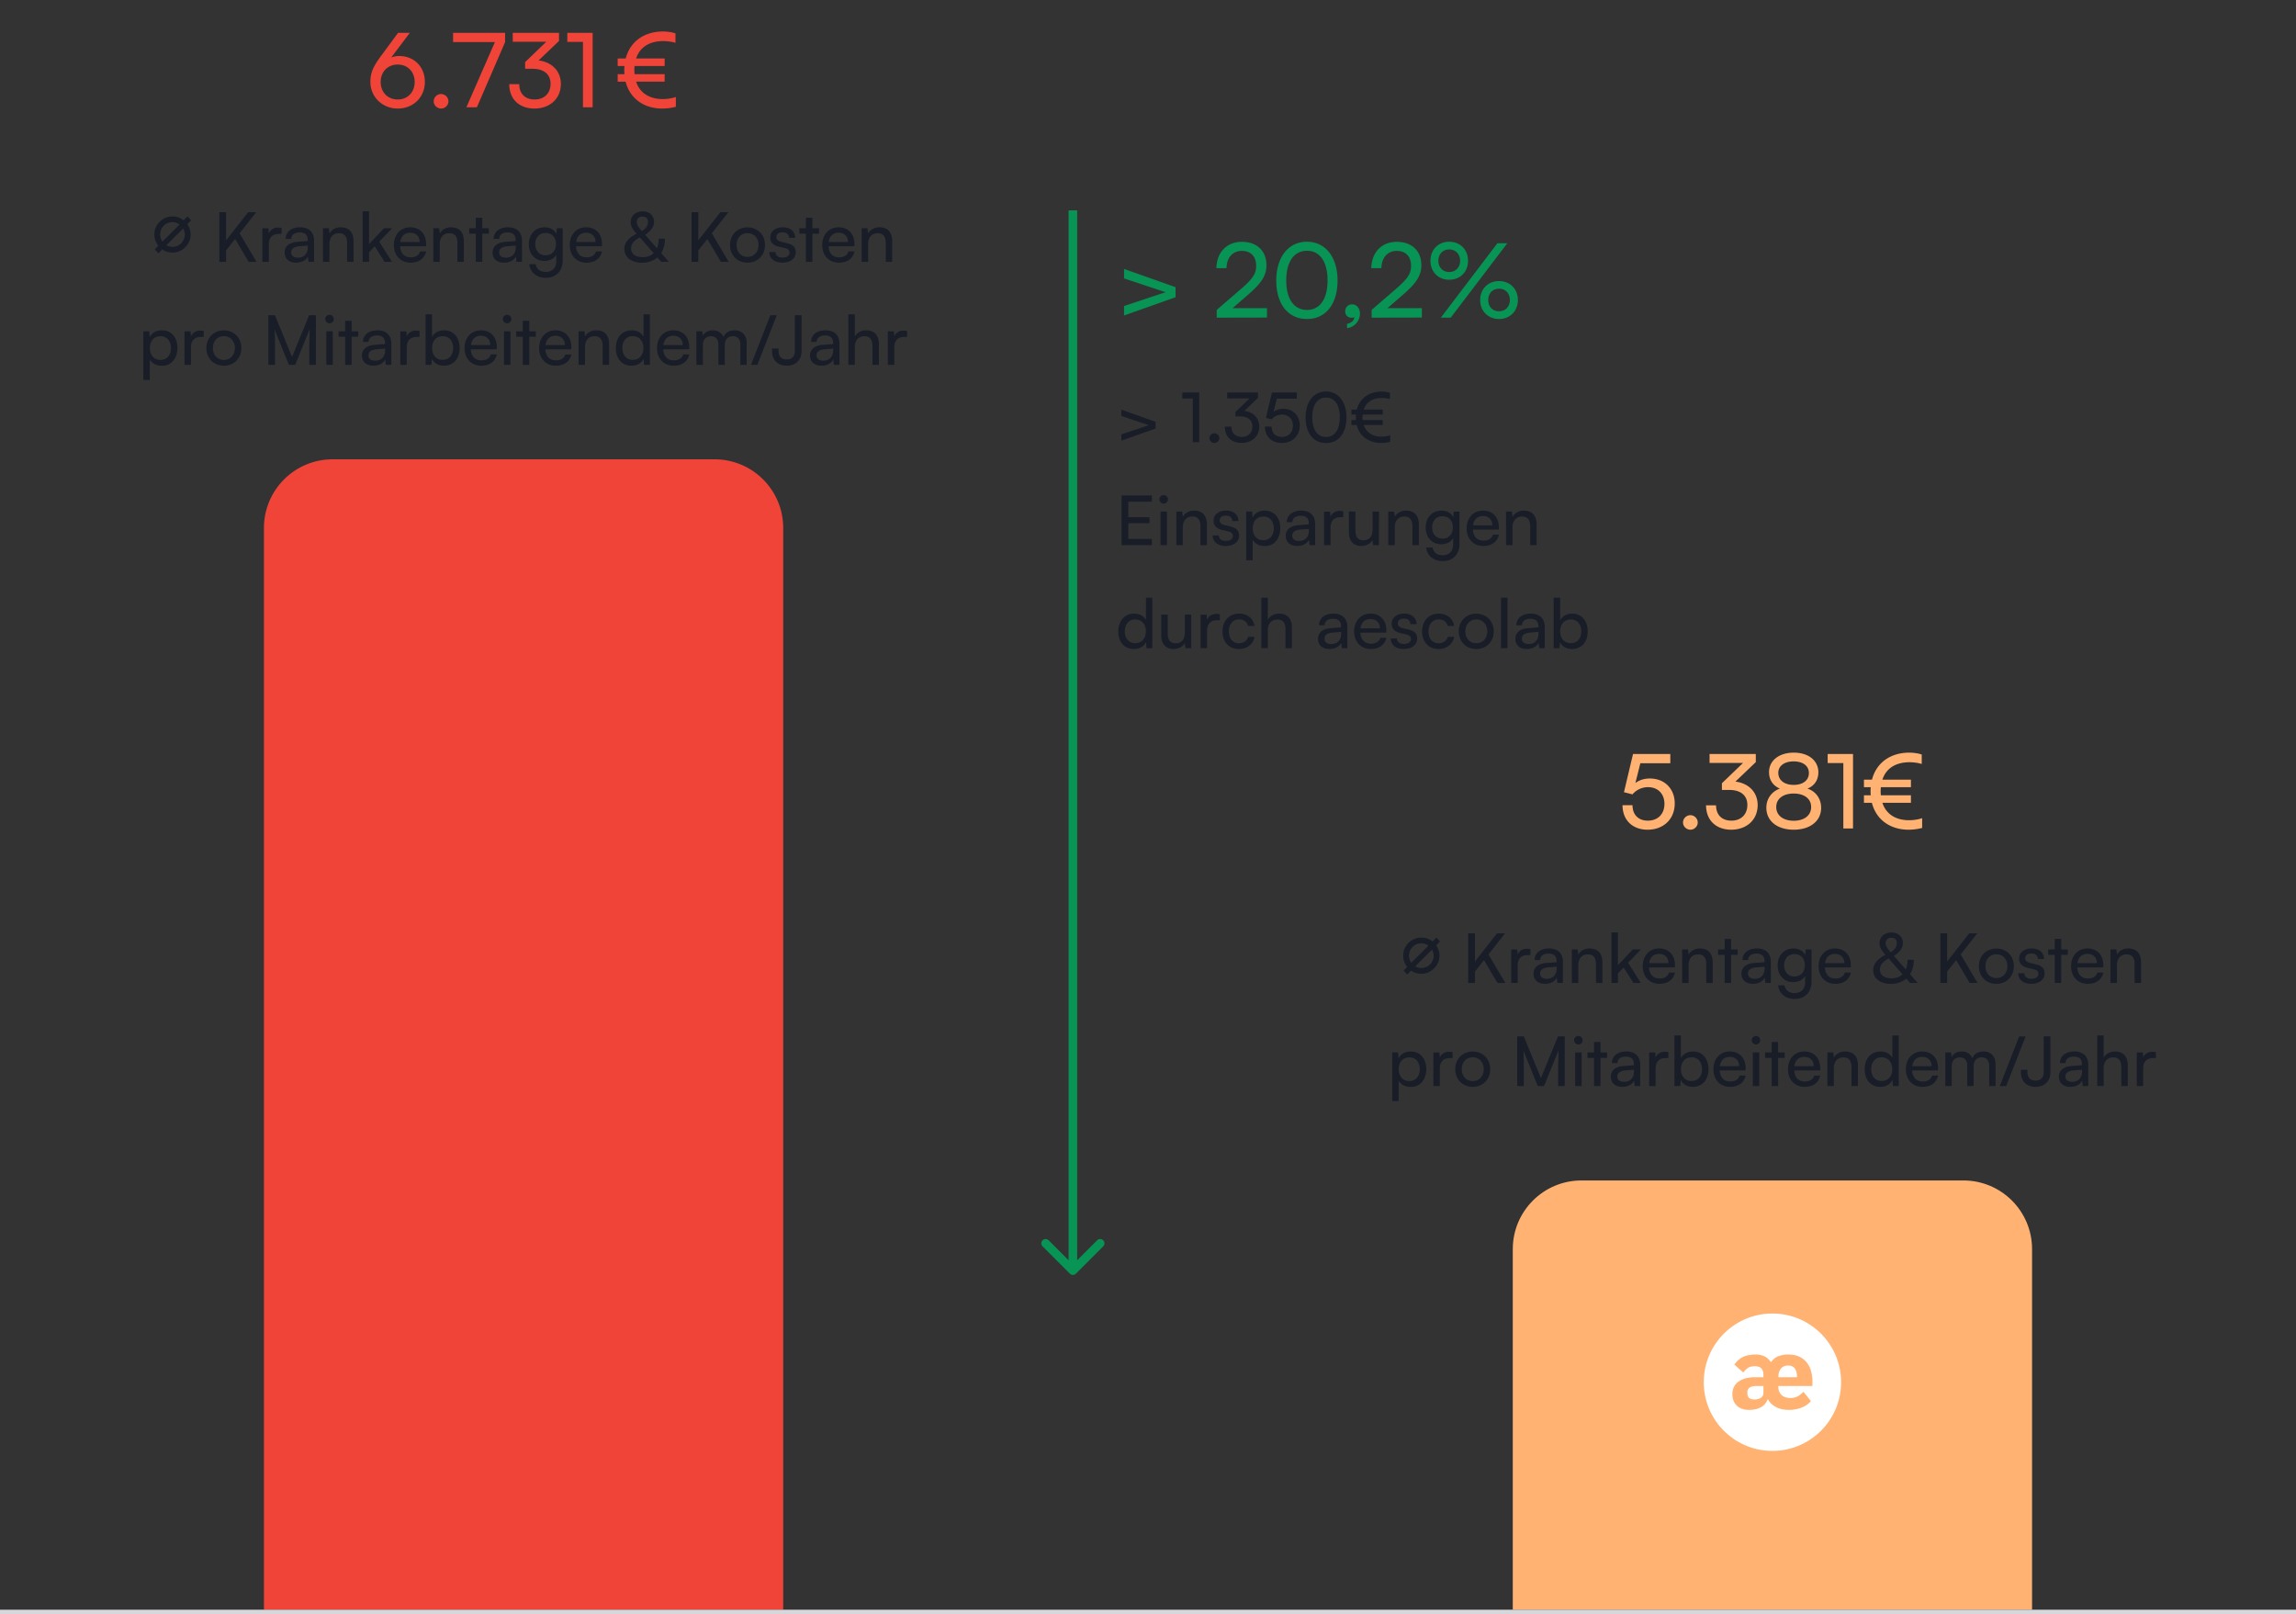 <svg xmlns="http://www.w3.org/2000/svg" width="535" height="376" fill="none" xmlns:v="https://vecta.io/nano"><rect width="100%" height="100%" fill="#333333" stroke="none"/><path d="M88.704 13.144l4.056-5.496h2.736l-4.344 5.76c.6-.24 1.224-.36 1.824-.36 3.6 0 6.024 2.592 6.024 6.024 0 3.624-2.736 6.216-6.312 6.216-3.6 0-6.384-2.712-6.384-6.216 0-2.064.624-3.504 2.4-5.928zm0 5.952c0 2.376 1.632 4.08 3.984 4.08 2.304 0 3.936-1.704 3.936-4.08s-1.632-4.056-3.936-4.056c-2.352 0-3.984 1.68-3.984 4.056zm14.085 6.192c-.936 0-1.728-.768-1.728-1.68 0-.936.792-1.704 1.728-1.704a1.73 1.73 0 0 1 1.704 1.704c0 .912-.792 1.68-1.704 1.68zm2.786-17.64h12.12v2.16L111.119 25h-2.448l6.648-15.192h-9.744v-2.16zm18.514 8.376h-1.728v-1.56l4.92-4.728h-7.8V7.648h10.776v1.896l-4.752 4.536c2.952.36 5.184 2.352 5.184 5.472 0 3.504-2.64 5.736-6.168 5.736-3.408 0-5.856-2.088-5.856-5.688h2.328c0 2.256 1.392 3.576 3.576 3.576 2.256 0 3.72-1.44 3.72-3.672 0-2.088-1.44-3.48-4.2-3.48zM135.84 9.76h-3.648V7.648h5.904V25h-2.256V9.76zm18.479 15.528c-4.248 0-7.536-2.304-8.544-6.264h-1.848v-1.752h1.584c-.024-.312-.048-.624-.048-.936 0-.336.024-.648.048-.96h-1.584v-1.752h1.872c1.008-3.912 4.272-6.288 8.688-6.288.984 0 2.112.168 2.904.432v2.208c-.816-.264-1.992-.408-2.832-.408-3.216 0-5.472 1.416-6.336 4.056h6.648v1.752h-7.008a11.62 11.62 0 0 0-.048.936c0 .336.024.648.048.96h7.008v1.752h-6.648c.864 2.64 3.12 4.056 6.216 4.056 1.032 0 2.136-.168 3.048-.48v2.28c-1.032.264-2.112.408-3.168.408z" fill="#f04438"/><path d="M36.908 59.002l-.846-.918.828-.828a4.42 4.42 0 0 1-.684-1.224c-.156-.432-.234-.9-.234-1.404a4.03 4.03 0 0 1 .576-2.124c.384-.636.894-1.14 1.53-1.512a4.06 4.06 0 0 1 2.106-.576 4.05 4.05 0 0 1 1.386.234 3.64 3.64 0 0 1 1.224.684l.918-.918.828.918-.9.9c.264.372.456.756.576 1.152.132.384.198.798.198 1.242 0 .768-.192 1.47-.576 2.106s-.894 1.146-1.53 1.53a4.03 4.03 0 0 1-2.124.576 4.44 4.44 0 0 1-1.26-.18c-.396-.12-.768-.306-1.116-.558l-.9.9zm.936-2.718l3.996-3.978c-.252-.18-.516-.318-.792-.414a2.51 2.51 0 0 0-.864-.144 2.8 2.8 0 0 0-1.458.396c-.432.252-.774.6-1.026 1.044-.252.432-.378.912-.378 1.44 0 .312.042.606.126.882s.216.534.396.774zm2.34 1.224c.528 0 1.008-.126 1.44-.378a2.9 2.9 0 0 0 1.044-1.044 2.8 2.8 0 0 0 .396-1.458c0-.252-.036-.492-.108-.72a2.8 2.8 0 0 0-.27-.684l-3.906 3.888a3.02 3.02 0 0 0 .666.306 3.03 3.03 0 0 0 .738.09zm12.494-8.076v6.56l5.152-6.56h1.872l-3.872 4.912L59.767 61h-1.824l-3.152-5.328-2.112 2.672V61h-1.568V49.432h1.568zm12.937 3.68v1.376h-.672c-1.424 0-2.304.864-2.304 2.368V61h-1.504v-7.808h1.408l.096 1.184c.32-.816 1.104-1.36 2.176-1.36a3.63 3.63 0 0 1 .8.096zm3.386 8.08c-1.68 0-2.672-.944-2.672-2.368 0-1.44 1.072-2.336 2.912-2.48l2.464-.192v-.224c0-1.312-.784-1.776-1.84-1.776-1.264 0-1.984.56-1.984 1.504H66.57c0-1.632 1.344-2.704 3.36-2.704 1.936 0 3.248 1.024 3.248 3.136V61h-1.28l-.16-1.264c-.4.896-1.472 1.456-2.736 1.456zm.432-1.168c1.424 0 2.288-.928 2.288-2.4v-.416l-2 .16c-1.328.128-1.872.64-1.872 1.408 0 .832.608 1.248 1.584 1.248zm7.331.976h-1.504v-7.824h1.36l.16 1.2c.496-.896 1.488-1.424 2.592-1.424 2.064 0 3.008 1.264 3.008 3.264V61h-1.504v-4.448c0-1.584-.736-2.224-1.888-2.224-1.408 0-2.224 1.008-2.224 2.528V61zM86 61h-1.504V49.224H86v7.632l3.472-3.68h1.888l-2.992 3.12L91.344 61h-1.728l-2.288-3.616L86 58.776V61zm9.668.192c-2.304 0-3.888-1.664-3.888-4.096 0-2.448 1.552-4.144 3.824-4.144 2.224 0 3.68 1.536 3.68 3.856v.56l-6.048.016c.112 1.648.976 2.56 2.464 2.56 1.168 0 1.936-.48 2.192-1.376H99.3c-.384 1.68-1.696 2.624-3.632 2.624zm-.064-6.976c-1.312 0-2.144.784-2.336 2.16h4.512c0-1.296-.848-2.16-2.176-2.16zM102.468 61h-1.504v-7.824h1.36l.16 1.2c.496-.896 1.488-1.424 2.592-1.424 2.064 0 3.008 1.264 3.008 3.264V61h-1.504v-4.448c0-1.584-.736-2.224-1.888-2.224-1.408 0-2.224 1.008-2.224 2.528V61zm9.907 0h-1.504v-6.56h-1.536v-1.264h1.536v-2.448h1.504v2.448h1.536v1.264h-1.536V61zm5.08.192c-1.68 0-2.672-.944-2.672-2.368 0-1.44 1.072-2.336 2.912-2.48l2.464-.192v-.224c0-1.312-.784-1.776-1.84-1.776-1.264 0-1.984.56-1.984 1.504h-1.312c0-1.632 1.344-2.704 3.36-2.704 1.936 0 3.248 1.024 3.248 3.136V61h-1.28l-.16-1.264c-.4.896-1.472 1.456-2.736 1.456zm.432-1.168c1.424 0 2.288-.928 2.288-2.4v-.416l-2 .16c-1.328.128-1.872.64-1.872 1.408 0 .832.608 1.248 1.584 1.248zm5.331-3.136c0-2.208 1.424-3.936 3.696-3.936 1.264 0 2.24.576 2.736 1.552l.112-1.328h1.344v7.504c0 2.464-1.52 4.032-3.92 4.032-2.128 0-3.584-1.2-3.872-3.184h1.504c.192 1.152 1.056 1.824 2.368 1.824 1.472 0 2.432-.96 2.432-2.448v-1.568c-.512.912-1.536 1.456-2.768 1.456-2.224 0-3.632-1.712-3.632-3.904zm1.504-.032c0 1.472.912 2.624 2.384 2.624 1.52 0 2.448-1.088 2.448-2.624 0-1.504-.896-2.592-2.432-2.592-1.504 0-2.4 1.152-2.4 2.592zm11.93 4.336c-2.304 0-3.888-1.664-3.888-4.096 0-2.448 1.552-4.144 3.824-4.144 2.224 0 3.68 1.536 3.68 3.856v.56l-6.048.016c.112 1.648.976 2.56 2.464 2.56 1.168 0 1.936-.48 2.192-1.376h1.408c-.384 1.68-1.696 2.624-3.632 2.624zm-.064-6.976c-1.312 0-2.144.784-2.336 2.16h4.512c0-1.296-.848-2.16-2.176-2.16zM154.095 61l-.912-1.04c-.896.8-2.128 1.248-3.584 1.248-2.48 0-4.112-1.28-4.112-3.216 0-1.424.912-2.56 2.832-3.552-.992-1.136-1.36-1.84-1.36-2.704 0-1.456 1.136-2.496 2.768-2.496 1.584 0 2.672.976 2.672 2.4 0 1.152-.592 2.048-2.08 3.056l2.768 3.152c.256-.624.4-1.392.4-2.256h1.456c0 1.312-.32 2.464-.88 3.36L155.855 61h-1.76zm-5.712-9.28c0 .608.272 1.088 1.168 2.112.976-.592 1.44-1.296 1.44-2.16 0-.752-.48-1.216-1.28-1.216-.816 0-1.328.496-1.328 1.264zm-1.328 6.16c0 1.264 1.008 2.032 2.688 2.032 1.072 0 1.936-.32 2.576-.944l-3.248-3.68c-1.44.8-2.016 1.552-2.016 2.592zm15.655-8.448v6.56l5.152-6.56h1.872l-3.872 4.912L169.798 61h-1.824l-3.152-5.328-2.112 2.672V61h-1.568V49.432h1.568zm7.398 7.648c0-2.416 1.728-4.112 4.08-4.112 2.336 0 4.064 1.696 4.064 4.112s-1.728 4.112-4.064 4.112c-2.352 0-4.08-1.696-4.08-4.112zm1.52 0c0 1.632 1.04 2.768 2.56 2.768 1.504 0 2.56-1.136 2.56-2.768s-1.056-2.768-2.56-2.768c-1.52 0-2.56 1.136-2.56 2.768zm7.649 1.648h1.44c0 .8.608 1.28 1.6 1.28 1.056 0 1.664-.432 1.664-1.152 0-.528-.256-.848-1.072-1.056l-1.376-.32c-1.392-.336-2.048-1.024-2.048-2.176 0-1.44 1.216-2.352 2.944-2.352 1.712 0 2.832.96 2.864 2.448h-1.44c-.032-.784-.56-1.28-1.472-1.28-.944 0-1.472.416-1.472 1.136 0 .528.384.88 1.152 1.072l1.376.336c1.328.32 1.984.928 1.984 2.096 0 1.488-1.28 2.432-3.136 2.432-1.84 0-3.008-.976-3.008-2.464zM189.297 61h-1.504v-6.56h-1.536v-1.264h1.536v-2.448h1.504v2.448h1.536v1.264h-1.536V61zm6.184.192c-2.304 0-3.888-1.664-3.888-4.096 0-2.448 1.552-4.144 3.824-4.144 2.224 0 3.68 1.536 3.68 3.856v.56l-6.048.016c.112 1.648.976 2.56 2.464 2.56 1.168 0 1.936-.48 2.192-1.376h1.408c-.384 1.68-1.696 2.624-3.632 2.624zm-.064-6.976c-1.312 0-2.144.784-2.336 2.16h4.512c0-1.296-.848-2.16-2.176-2.16zM202.28 61h-1.504v-7.824h1.36l.16 1.2c.496-.896 1.488-1.424 2.592-1.424 2.064 0 3.008 1.264 3.008 3.264V61h-1.504v-4.448c0-1.584-.736-2.224-1.888-2.224-1.408 0-2.224 1.008-2.224 2.528V61zM33.401 88.504V77.176h1.36l.112 1.408c.528-1.072 1.584-1.632 2.832-1.632 2.24 0 3.632 1.68 3.632 4.08 0 2.384-1.312 4.176-3.632 4.176-1.248 0-2.288-.528-2.8-1.488v4.784h-1.504zm1.52-7.408c0 1.6.928 2.752 2.464 2.752s2.448-1.152 2.448-2.752c0-1.616-.912-2.768-2.448-2.768s-2.464 1.136-2.464 2.768zm12.554-3.984v1.376h-.672c-1.424 0-2.304.864-2.304 2.368V85h-1.504v-7.808h1.408l.096 1.184c.32-.816 1.104-1.36 2.176-1.36a3.63 3.63 0 0 1 .8.096zm.617 3.968c0-2.416 1.728-4.112 4.08-4.112 2.336 0 4.064 1.696 4.064 4.112s-1.728 4.112-4.064 4.112c-2.352 0-4.08-1.696-4.08-4.112zm1.52 0c0 1.632 1.04 2.768 2.56 2.768 1.504 0 2.56-1.136 2.56-2.768s-1.056-2.768-2.56-2.768c-1.52 0-2.56 1.136-2.56 2.768zM64.067 85h-1.536V73.432h1.536l3.984 9.728 3.984-9.728h1.568V85h-1.536v-4.576l.096-3.76L68.788 85h-1.472l-3.36-8.304c.08.56.112 1.744.112 3.36V85zm12.71-9.68a1 1 0 0 1-.992-.992c0-.56.448-.992.992-.992s.992.432.992.992a1 1 0 0 1-.992.992zM76.041 85v-7.824h1.504V85h-1.504zm5.895 0h-1.504v-6.56h-1.536v-1.264h1.536v-2.448h1.504v2.448h1.536v1.264h-1.536V85zm5.08.192c-1.68 0-2.672-.944-2.672-2.368 0-1.44 1.072-2.336 2.912-2.48l2.464-.192v-.224c0-1.312-.784-1.776-1.84-1.776-1.264 0-1.984.56-1.984 1.504h-1.312c0-1.632 1.344-2.704 3.36-2.704 1.936 0 3.248 1.024 3.248 3.136V85h-1.28l-.16-1.264c-.4.896-1.472 1.456-2.736 1.456zm.432-1.168c1.424 0 2.288-.928 2.288-2.4v-.416l-2 .16c-1.328.128-1.872.64-1.872 1.408 0 .832.608 1.248 1.584 1.248zm10.307-6.912v1.376h-.672c-1.424 0-2.304.864-2.304 2.368V85h-1.504v-7.808h1.408l.096 1.184c.32-.816 1.104-1.36 2.176-1.36a3.63 3.63 0 0 1 .8.096zm2.77 7.888h-1.36V73.224h1.504v5.296c.512-1.024 1.568-1.568 2.848-1.568 2.24 0 3.584 1.76 3.584 4.176 0 2.368-1.408 4.064-3.68 4.064-1.232 0-2.272-.544-2.784-1.616L100.526 85zm.16-3.936c0 1.632.928 2.768 2.464 2.768s2.448-1.152 2.448-2.768c0-1.6-.912-2.752-2.448-2.752s-2.464 1.152-2.464 2.752zm11.45 4.128c-2.304 0-3.888-1.664-3.888-4.096 0-2.448 1.552-4.144 3.824-4.144 2.224 0 3.68 1.536 3.68 3.856v.56l-6.048.016c.112 1.648.976 2.56 2.464 2.56 1.168 0 1.936-.48 2.192-1.376h1.408c-.384 1.68-1.696 2.624-3.632 2.624zm-.064-6.976c-1.312 0-2.144.784-2.336 2.16h4.512c0-1.296-.848-2.16-2.176-2.16zm6.096-2.896a1 1 0 0 1-.992-.992c0-.56.448-.992.992-.992s.992.432.992.992a1 1 0 0 1-.992.992zm-.736 9.68v-7.824h1.504V85h-1.504zm5.895 0h-1.504v-6.56h-1.536v-1.264h1.536v-2.448h1.504v2.448h1.536v1.264h-1.536V85zm6.184.192c-2.304 0-3.888-1.664-3.888-4.096 0-2.448 1.552-4.144 3.824-4.144 2.224 0 3.68 1.536 3.68 3.856v.56l-6.048.016c.112 1.648.976 2.56 2.464 2.56 1.168 0 1.936-.48 2.192-1.376h1.408c-.384 1.68-1.696 2.624-3.632 2.624zm-.064-6.976c-1.312 0-2.144.784-2.336 2.16h4.512c0-1.296-.848-2.16-2.176-2.16zM136.311 85h-1.504v-7.824h1.36l.16 1.2c.496-.896 1.488-1.424 2.592-1.424 2.064 0 3.008 1.264 3.008 3.264V85h-1.504v-4.448c0-1.584-.736-2.224-1.888-2.224-1.408 0-2.224 1.008-2.224 2.528V85zm10.835.192c-2.272 0-3.648-1.696-3.648-4.08 0-2.4 1.392-4.16 3.712-4.16 1.2 0 2.208.528 2.736 1.488v-5.216h1.488V85h-1.344l-.128-1.424c-.512 1.072-1.568 1.616-2.816 1.616zm.304-1.36c1.536 0 2.48-1.136 2.48-2.768 0-1.6-.944-2.752-2.48-2.752s-2.432 1.152-2.432 2.752c0 1.616.896 2.768 2.432 2.768zm9.53 1.36c-2.304 0-3.888-1.664-3.888-4.096 0-2.448 1.552-4.144 3.824-4.144 2.224 0 3.68 1.536 3.68 3.856v.56l-6.048.016c.112 1.648.976 2.56 2.464 2.56 1.168 0 1.936-.48 2.192-1.376h1.408c-.384 1.68-1.696 2.624-3.632 2.624zm-.064-6.976c-1.312 0-2.144.784-2.336 2.16h4.512c0-1.296-.848-2.16-2.176-2.16zM163.78 85h-1.504v-7.824h1.344l.144 1.024c.4-.736 1.232-1.248 2.336-1.248 1.216 0 2.08.608 2.48 1.584.368-.976 1.312-1.584 2.528-1.584 1.792 0 2.88 1.12 2.88 2.928V85h-1.472v-4.752c0-1.232-.688-1.936-1.744-1.936-1.137 0-1.888.8-1.888 2.048V85h-1.488v-4.768c0-1.232-.672-1.904-1.728-1.904-1.136 0-1.888.784-1.888 2.032V85zm12.692 0h-1.488l4.512-11.552H181L176.472 85zm3.426-3.216v-.576h1.52v.576c0 1.136.624 1.952 1.904 1.952 1.312 0 1.888-.8 1.888-2v-8.304h1.568V81.8c0 2.08-1.392 3.392-3.456 3.392-2.208 0-3.424-1.408-3.424-3.408zm11.525 3.408c-1.68 0-2.672-.944-2.672-2.368 0-1.44 1.072-2.336 2.912-2.48l2.464-.192v-.224c0-1.312-.784-1.776-1.84-1.776-1.264 0-1.984.56-1.984 1.504h-1.312c0-1.632 1.344-2.704 3.36-2.704 1.936 0 3.248 1.024 3.248 3.136V85h-1.28l-.16-1.264c-.4.896-1.472 1.456-2.736 1.456zm.432-1.168c1.424 0 2.288-.928 2.288-2.4v-.416l-2 .16c-1.328.128-1.872.64-1.872 1.408 0 .832.608 1.248 1.584 1.248zm7.331.96h-1.504v-11.76h1.504v5.152c.496-.848 1.44-1.424 2.656-1.424 2 0 2.96 1.264 2.96 3.264V85h-1.504v-4.448c0-1.584-.752-2.224-1.872-2.224-1.456 0-2.24 1.056-2.24 2.4v4.256zm12.179-7.872v1.376h-.672c-1.424 0-2.304.864-2.304 2.368V85h-1.504v-7.808h1.408l.096 1.184c.32-.816 1.104-1.36 2.176-1.36a3.63 3.63 0 0 1 .8.096z" fill="#181d27"/><path d="M61.5 123c0-8.837 7.163-16 16-16h89c8.837 0 16 7.163 16 16v252h-121V123z" fill="#f04438"/><path d="M383.926 193.288c-3.552 0-5.856-2.256-5.856-5.712h2.328c0 2.232 1.368 3.6 3.576 3.6 2.352 0 3.864-1.56 3.864-3.912 0-2.232-1.416-3.888-3.84-3.888-1.464 0-2.808.696-3.6 1.68l-1.992-.504 2.112-8.904h8.688v2.16h-6.984l-1.152 4.608c.912-.696 2.064-1.056 3.36-1.056 3.528 0 5.808 2.472 5.808 5.808 0 3.6-2.568 6.12-6.312 6.12zm9.968 0c-.936 0-1.728-.768-1.728-1.68 0-.936.792-1.704 1.728-1.704a1.73 1.73 0 0 1 1.704 1.704c0 .912-.792 1.68-1.704 1.68zm9.066-9.264h-1.728v-1.56l4.92-4.728h-7.8v-2.088h10.776v1.896l-4.752 4.536c2.952.36 5.184 2.352 5.184 5.472 0 3.504-2.64 5.736-6.168 5.736-3.408 0-5.856-2.088-5.856-5.688h2.328c0 2.256 1.392 3.576 3.576 3.576 2.256 0 3.72-1.44 3.72-3.672 0-2.088-1.44-3.48-4.2-3.48zm8.625 4.152c0-2.088 1.224-3.768 3.144-4.464-1.632-.696-2.52-2.064-2.52-3.816 0-2.712 2.328-4.56 5.784-4.56 3.408 0 5.712 1.848 5.712 4.584 0 1.776-.912 3.144-2.544 3.792 1.944.624 3.192 2.352 3.192 4.488 0 3.048-2.544 5.088-6.384 5.088-3.864 0-6.384-2.04-6.384-5.112zm2.784-8.136c0 1.704 1.416 2.808 3.576 2.808 2.184 0 3.552-1.08 3.552-2.76 0-1.656-1.368-2.712-3.552-2.712-2.16 0-3.576 1.056-3.576 2.664zm-.48 7.968c0 1.944 1.608 3.192 4.08 3.192 2.448 0 4.056-1.248 4.056-3.192 0-1.92-1.584-3.144-4.08-3.144-2.472 0-4.056 1.224-4.056 3.144zm15.634-10.248h-3.648v-2.112h5.904V193h-2.256v-15.24zm15.198 15.528c-4.248 0-7.536-2.304-8.544-6.264h-1.848v-1.752h1.584c-.024-.312-.048-.624-.048-.936 0-.336.024-.648.048-.96h-1.584v-1.752h1.872c1.008-3.912 4.272-6.288 8.688-6.288.984 0 2.112.168 2.904.432v2.208c-.816-.264-1.992-.408-2.832-.408-3.216 0-5.472 1.416-6.336 4.056h6.648v1.752h-7.008a11.62 11.62 0 0 0-.048.936c0 .336.024.648.048.96h7.008v1.752h-6.648c.864 2.64 3.12 4.056 6.216 4.056 1.032 0 2.136-.168 3.048-.48v2.28c-1.032.264-2.112.408-3.168.408z" fill="#ffb272"/><path d="M327.908 227.002l-.846-.918.828-.828a4.42 4.42 0 0 1-.684-1.224c-.156-.432-.234-.9-.234-1.404a4.03 4.03 0 0 1 .576-2.124c.384-.636.894-1.14 1.53-1.512a4.06 4.06 0 0 1 2.106-.576 4.05 4.05 0 0 1 1.386.234 3.64 3.64 0 0 1 1.224.684l.918-.918.828.918-.9.9c.264.372.456.756.576 1.152.132.384.198.798.198 1.242 0 .768-.192 1.47-.576 2.106s-.894 1.146-1.53 1.53a4.03 4.03 0 0 1-2.124.576 4.44 4.44 0 0 1-1.26-.18c-.396-.12-.768-.306-1.116-.558l-.9.9zm.936-2.718l3.996-3.978c-.252-.18-.516-.318-.792-.414a2.51 2.51 0 0 0-.864-.144 2.8 2.8 0 0 0-1.458.396c-.432.252-.774.6-1.026 1.044-.252.432-.378.912-.378 1.44 0 .312.042.606.126.882s.216.534.396.774zm2.34 1.224c.528 0 1.008-.126 1.44-.378a2.9 2.9 0 0 0 1.044-1.044 2.8 2.8 0 0 0 .396-1.458c0-.252-.036-.492-.108-.72a2.8 2.8 0 0 0-.27-.684l-3.906 3.888a3.02 3.02 0 0 0 .666.306 3.03 3.03 0 0 0 .738.09zm12.495-8.076v6.56l5.152-6.56h1.872l-3.872 4.912 3.936 6.656h-1.824l-3.152-5.328-2.112 2.672V229h-1.568v-11.568h1.568zm12.937 3.68v1.376h-.672c-1.424 0-2.304.864-2.304 2.368V229h-1.504v-7.808h1.408l.096 1.184c.32-.816 1.104-1.36 2.176-1.36a3.63 3.63 0 0 1 .8.096zm3.386 8.08c-1.68 0-2.672-.944-2.672-2.368 0-1.44 1.072-2.336 2.912-2.48l2.464-.192v-.224c0-1.312-.784-1.776-1.84-1.776-1.264 0-1.984.56-1.984 1.504h-1.312c0-1.632 1.344-2.704 3.36-2.704 1.936 0 3.248 1.024 3.248 3.136V229h-1.28l-.16-1.264c-.4.896-1.472 1.456-2.736 1.456zm.432-1.168c1.424 0 2.288-.928 2.288-2.4v-.416l-2 .16c-1.328.128-1.872.64-1.872 1.408 0 .832.608 1.248 1.584 1.248zm7.331.976h-1.504v-7.824h1.36l.16 1.2c.496-.896 1.488-1.424 2.592-1.424 2.064 0 3.008 1.264 3.008 3.264V229h-1.504v-4.448c0-1.584-.736-2.224-1.888-2.224-1.408 0-2.224 1.008-2.224 2.528V229zm9.235 0h-1.504v-11.776H377v7.632l3.472-3.68h1.888l-2.992 3.12 2.976 4.704h-1.728l-2.288-3.616-1.328 1.392V229zm9.668.192c-2.304 0-3.888-1.664-3.888-4.096 0-2.448 1.552-4.144 3.824-4.144 2.224 0 3.68 1.536 3.68 3.856v.56l-6.048.016c.112 1.648.976 2.56 2.464 2.56 1.168 0 1.936-.48 2.192-1.376h1.408c-.384 1.68-1.696 2.624-3.632 2.624zm-.064-6.976c-1.312 0-2.144.784-2.336 2.16h4.512c0-1.296-.848-2.16-2.176-2.16zm6.864 6.784h-1.504v-7.824h1.36l.16 1.2c.496-.896 1.488-1.424 2.592-1.424 2.064 0 3.008 1.264 3.008 3.264V229h-1.504v-4.448c0-1.584-.736-2.224-1.888-2.224-1.408 0-2.224 1.008-2.224 2.528V229zm9.907 0h-1.504v-6.56h-1.536v-1.264h1.536v-2.448h1.504v2.448h1.536v1.264h-1.536V229zm5.08.192c-1.68 0-2.672-.944-2.672-2.368 0-1.44 1.072-2.336 2.912-2.48l2.464-.192v-.224c0-1.312-.784-1.776-1.84-1.776-1.264 0-1.984.56-1.984 1.504h-1.312c0-1.632 1.344-2.704 3.36-2.704 1.936 0 3.248 1.024 3.248 3.136V229h-1.28l-.16-1.264c-.4.896-1.472 1.456-2.736 1.456zm.432-1.168c1.424 0 2.288-.928 2.288-2.4v-.416l-2 .16c-1.328.128-1.872.64-1.872 1.408 0 .832.608 1.248 1.584 1.248zm5.331-3.136c0-2.208 1.424-3.936 3.696-3.936 1.264 0 2.24.576 2.736 1.552l.112-1.328h1.344v7.504c0 2.464-1.52 4.032-3.92 4.032-2.128 0-3.584-1.2-3.872-3.184h1.504c.192 1.152 1.056 1.824 2.368 1.824 1.472 0 2.432-.96 2.432-2.448v-1.568c-.512.912-1.536 1.456-2.768 1.456-2.224 0-3.632-1.712-3.632-3.904zm1.504-.032c0 1.472.912 2.624 2.384 2.624 1.52 0 2.448-1.088 2.448-2.624 0-1.504-.896-2.592-2.432-2.592-1.504 0-2.4 1.152-2.4 2.592zm11.93 4.336c-2.304 0-3.888-1.664-3.888-4.096 0-2.448 1.552-4.144 3.824-4.144 2.224 0 3.68 1.536 3.68 3.856v.56l-6.048.016c.112 1.648.976 2.56 2.464 2.56 1.168 0 1.936-.48 2.192-1.376h1.408c-.384 1.68-1.696 2.624-3.632 2.624zm-.064-6.976c-1.312 0-2.144.784-2.336 2.16h4.512c0-1.296-.848-2.16-2.176-2.16zM445.095 229l-.912-1.04c-.896.8-2.128 1.248-3.584 1.248-2.48 0-4.112-1.28-4.112-3.216 0-1.424.912-2.56 2.832-3.552-.992-1.136-1.36-1.84-1.36-2.704 0-1.456 1.136-2.496 2.768-2.496 1.584 0 2.672.976 2.672 2.4 0 1.152-.592 2.048-2.08 3.056l2.768 3.152c.256-.624.4-1.392.4-2.256h1.456c0 1.312-.32 2.464-.88 3.36l1.792 2.048h-1.76zm-5.712-9.28c0 .608.272 1.088 1.168 2.112.976-.592 1.44-1.296 1.44-2.16 0-.752-.48-1.216-1.28-1.216-.816 0-1.328.496-1.328 1.264zm-1.328 6.16c0 1.264 1.008 2.032 2.688 2.032 1.072 0 1.936-.32 2.576-.944l-3.248-3.68c-1.44.8-2.016 1.552-2.016 2.592zm15.655-8.448v6.56l5.152-6.56h1.872l-3.872 4.912 3.936 6.656h-1.824l-3.152-5.328-2.112 2.672V229h-1.568v-11.568h1.568zm7.398 7.648c0-2.416 1.728-4.112 4.08-4.112 2.336 0 4.064 1.696 4.064 4.112s-1.728 4.112-4.064 4.112c-2.352 0-4.08-1.696-4.08-4.112zm1.52 0c0 1.632 1.04 2.768 2.56 2.768 1.504 0 2.56-1.136 2.56-2.768s-1.056-2.768-2.56-2.768c-1.52 0-2.56 1.136-2.56 2.768zm7.649 1.648h1.44c0 .8.608 1.28 1.6 1.28 1.056 0 1.664-.432 1.664-1.152 0-.528-.256-.848-1.072-1.056l-1.376-.32c-1.392-.336-2.048-1.024-2.048-2.176 0-1.44 1.216-2.352 2.944-2.352 1.712 0 2.832.96 2.864 2.448h-1.44c-.032-.784-.56-1.28-1.472-1.28-.944 0-1.472.416-1.472 1.136 0 .528.384.88 1.152 1.072l1.376.336c1.328.32 1.984.928 1.984 2.096 0 1.488-1.28 2.432-3.136 2.432-1.84 0-3.008-.976-3.008-2.464zm10.02 2.272h-1.504v-6.56h-1.536v-1.264h1.536v-2.448h1.504v2.448h1.536v1.264h-1.536V229zm6.184.192c-2.304 0-3.888-1.664-3.888-4.096 0-2.448 1.552-4.144 3.824-4.144 2.224 0 3.68 1.536 3.68 3.856v.56l-6.048.016c.112 1.648.976 2.56 2.464 2.56 1.168 0 1.936-.48 2.192-1.376h1.408c-.384 1.68-1.696 2.624-3.632 2.624zm-.064-6.976c-1.312 0-2.144.784-2.336 2.16h4.512c0-1.296-.848-2.16-2.176-2.16zM493.28 229h-1.504v-7.824h1.36l.16 1.2c.496-.896 1.488-1.424 2.592-1.424 2.064 0 3.008 1.264 3.008 3.264V229h-1.504v-4.448c0-1.584-.736-2.224-1.888-2.224-1.408 0-2.224 1.008-2.224 2.528V229zm-168.879 27.504v-11.328h1.36l.112 1.408c.528-1.072 1.584-1.632 2.832-1.632 2.24 0 3.632 1.68 3.632 4.08 0 2.384-1.312 4.176-3.632 4.176-1.248 0-2.288-.528-2.8-1.488v4.784h-1.504zm1.52-7.408c0 1.6.928 2.752 2.464 2.752s2.448-1.152 2.448-2.752c0-1.616-.912-2.768-2.448-2.768s-2.464 1.136-2.464 2.768zm12.553-3.984v1.376h-.672c-1.424 0-2.304.864-2.304 2.368V253h-1.504v-7.808h1.408l.096 1.184c.32-.816 1.104-1.36 2.176-1.36a3.63 3.63 0 0 1 .8.096zm.618 3.968c0-2.416 1.728-4.112 4.08-4.112 2.336 0 4.064 1.696 4.064 4.112s-1.728 4.112-4.064 4.112c-2.352 0-4.08-1.696-4.08-4.112zm1.52 0c0 1.632 1.04 2.768 2.56 2.768 1.504 0 2.56-1.136 2.56-2.768s-1.056-2.768-2.56-2.768c-1.52 0-2.56 1.136-2.56 2.768zm14.456 3.92h-1.536v-11.568h1.536l3.984 9.728 3.984-9.728h1.568V253h-1.536v-4.576l.096-3.76-3.376 8.336h-1.472l-3.36-8.304c.08.56.112 1.744.112 3.36V253zm12.709-9.68a1 1 0 0 1-.992-.992c0-.56.448-.992.992-.992s.992.432.992.992a1 1 0 0 1-.992.992zm-.736 9.68v-7.824h1.504V253h-1.504zm5.896 0h-1.504v-6.56h-1.536v-1.264h1.536v-2.448h1.504v2.448h1.536v1.264h-1.536V253zm5.08.192c-1.68 0-2.672-.944-2.672-2.368 0-1.44 1.072-2.336 2.912-2.48l2.464-.192v-.224c0-1.312-.784-1.776-1.84-1.776-1.264 0-1.984.56-1.984 1.504h-1.312c0-1.632 1.344-2.704 3.36-2.704 1.936 0 3.248 1.024 3.248 3.136V253h-1.28l-.16-1.264c-.4.896-1.472 1.456-2.736 1.456zm.432-1.168c1.424 0 2.288-.928 2.288-2.4v-.416l-2 .16c-1.328.128-1.872.64-1.872 1.408 0 .832.608 1.248 1.584 1.248zm10.307-6.912v1.376h-.672c-1.424 0-2.304.864-2.304 2.368V253h-1.504v-7.808h1.408l.096 1.184c.32-.816 1.104-1.36 2.176-1.36a3.63 3.63 0 0 1 .8.096zm2.77 7.888h-1.36v-11.776h1.504v5.296c.512-1.024 1.568-1.568 2.848-1.568 2.24 0 3.584 1.76 3.584 4.176 0 2.368-1.408 4.064-3.68 4.064-1.232 0-2.272-.544-2.784-1.616l-.112 1.424zm.16-3.936c0 1.632.928 2.768 2.464 2.768s2.448-1.152 2.448-2.768c0-1.6-.912-2.752-2.448-2.752s-2.464 1.152-2.464 2.752zm11.45 4.128c-2.304 0-3.888-1.664-3.888-4.096 0-2.448 1.552-4.144 3.824-4.144 2.224 0 3.68 1.536 3.68 3.856v.56l-6.048.016c.112 1.648.976 2.56 2.464 2.56 1.168 0 1.936-.48 2.192-1.376h1.408c-.384 1.68-1.696 2.624-3.632 2.624zm-.064-6.976c-1.312 0-2.144.784-2.336 2.16h4.512c0-1.296-.848-2.16-2.176-2.16zm6.096-2.896a1 1 0 0 1-.992-.992c0-.56.448-.992.992-.992s.992.432.992.992a1 1 0 0 1-.992.992zm-.736 9.68v-7.824h1.504V253h-1.504zm5.895 0h-1.504v-6.56h-1.536v-1.264h1.536v-2.448h1.504v2.448h1.536v1.264h-1.536V253zm6.184.192c-2.304 0-3.888-1.664-3.888-4.096 0-2.448 1.552-4.144 3.824-4.144 2.224 0 3.68 1.536 3.68 3.856v.56l-6.048.016c.112 1.648.976 2.56 2.464 2.56 1.168 0 1.936-.48 2.192-1.376h1.408c-.384 1.68-1.696 2.624-3.632 2.624zm-.064-6.976c-1.312 0-2.144.784-2.336 2.16h4.512c0-1.296-.848-2.16-2.176-2.16zm6.864 6.784h-1.504v-7.824h1.36l.16 1.2c.496-.896 1.488-1.424 2.592-1.424 2.064 0 3.008 1.264 3.008 3.264V253h-1.504v-4.448c0-1.584-.736-2.224-1.888-2.224-1.408 0-2.224 1.008-2.224 2.528V253zm10.835.192c-2.272 0-3.648-1.696-3.648-4.08 0-2.4 1.392-4.16 3.712-4.16 1.2 0 2.208.528 2.736 1.488v-5.216h1.488V253h-1.344l-.128-1.424c-.512 1.072-1.568 1.616-2.816 1.616zm.304-1.36c1.536 0 2.48-1.136 2.48-2.768 0-1.6-.944-2.752-2.48-2.752s-2.432 1.152-2.432 2.752c0 1.616.896 2.768 2.432 2.768zm9.53 1.36c-2.304 0-3.888-1.664-3.888-4.096 0-2.448 1.552-4.144 3.824-4.144 2.224 0 3.68 1.536 3.68 3.856v.56l-6.048.016c.112 1.648.976 2.56 2.464 2.56 1.168 0 1.936-.48 2.192-1.376h1.408c-.384 1.68-1.696 2.624-3.632 2.624zm-.064-6.976c-1.312 0-2.144.784-2.336 2.16h4.512c0-1.296-.848-2.16-2.176-2.16zM454.78 253h-1.504v-7.824h1.344l.144 1.024c.4-.736 1.232-1.248 2.336-1.248 1.216 0 2.08.608 2.48 1.584.368-.976 1.312-1.584 2.528-1.584 1.792 0 2.88 1.12 2.88 2.928V253h-1.472v-4.752c0-1.232-.688-1.936-1.744-1.936-1.137 0-1.888.8-1.888 2.048V253h-1.488v-4.768c0-1.232-.672-1.904-1.728-1.904-1.136 0-1.888.784-1.888 2.032V253zm12.692 0h-1.488l4.512-11.552H472L467.472 253zm3.426-3.216v-.576h1.52v.576c0 1.136.624 1.952 1.904 1.952 1.312 0 1.888-.8 1.888-2v-8.304h1.568v8.368c0 2.08-1.392 3.392-3.456 3.392-2.208 0-3.424-1.408-3.424-3.408zm11.525 3.408c-1.68 0-2.672-.944-2.672-2.368 0-1.44 1.072-2.336 2.912-2.48l2.464-.192v-.224c0-1.312-.784-1.776-1.84-1.776-1.264 0-1.984.56-1.984 1.504h-1.312c0-1.632 1.344-2.704 3.36-2.704 1.936 0 3.248 1.024 3.248 3.136V253h-1.28l-.16-1.264c-.4.896-1.472 1.456-2.736 1.456zm.432-1.168c1.424 0 2.288-.928 2.288-2.4v-.416l-2 .16c-1.328.128-1.872.64-1.872 1.408 0 .832.608 1.248 1.584 1.248zm7.331.96h-1.504v-11.76h1.504v5.152c.496-.848 1.44-1.424 2.656-1.424 2 0 2.96 1.264 2.96 3.264V253h-1.504v-4.448c0-1.584-.752-2.224-1.872-2.224-1.456 0-2.24 1.056-2.24 2.4v4.256zm12.179-7.872v1.376h-.672c-1.424 0-2.304.864-2.304 2.368V253h-1.504v-7.808h1.408l.096 1.184c.32-.816 1.104-1.36 2.176-1.36a3.63 3.63 0 0 1 .8.096z" fill="#181d27"/><path d="M352.5 291c0-8.837 7.163-16 16-16h89c8.837 0 16 7.163 16 16v84h-121v-84z" fill="#ffb272"/><path d="M413 338a16.18 16.18 0 0 1-3.225-.325 15.92 15.92 0 0 1-5.721-2.407c-2.572-1.737-4.586-4.182-5.797-7.04a15.93 15.93 0 0 1-.932-3.004 16.17 16.17 0 0 1 0-6.449 15.92 15.92 0 0 1 2.407-5.721c1.737-2.572 4.182-4.586 7.04-5.797.968-.409 1.974-.721 3.003-.932a16.17 16.17 0 0 1 6.449 0 15.92 15.92 0 0 1 5.722 2.407c2.572 1.737 4.586 4.182 5.797 7.04.409.968.721 1.974.932 3.003a16.17 16.17 0 0 1 0 6.449 15.9 15.9 0 0 1-2.408 5.722c-1.736 2.572-4.181 4.586-7.039 5.797-.968.409-1.974.721-3.003.932A16.18 16.18 0 0 1 413 338zm-1.133-11.972h.141a3.33 3.33 0 0 0 .687.948c.321.307.682.569 1.074.778.438.236.906.411 1.392.52.538.118 1.087.176 1.638.173 1.031.016 2.056-.167 3.018-.54a6.15 6.15 0 0 0 1.201-.646c.351-.245.669-.533.948-.857l-1.738-2.161c-.368.379-.783.71-1.233.986-.545.315-1.168.469-1.797.447a3.72 3.72 0 0 1-1.189-.177c-.331-.109-.635-.289-.889-.528a2.27 2.27 0 0 1-.555-.828 2.94 2.94 0 0 1-.185-1.074v-.188h7.938v-1.034c.003-.804-.1-1.606-.305-2.384a5.68 5.68 0 0 0-.975-2.008 4.77 4.77 0 0 0-1.75-1.385c-.717-.343-1.594-.517-2.607-.517-.806-.015-1.608.129-2.36.423-.328.133-.634.315-.907.54a3.28 3.28 0 0 0-.678.775h-.141a3.51 3.51 0 0 0-1.468-1.327 4.71 4.71 0 0 0-2.008-.411 8.83 8.83 0 0 0-1.747.156c-.468.087-.92.245-1.342.466a5.41 5.41 0 0 0-1.89 1.727l2.067 1.832c.279-.389.62-.731 1.009-1.01.406-.296.959-.446 1.644-.446a2.97 2.97 0 0 1 .946.132 1.43 1.43 0 0 1 .628.396c.312.351.47.829.47 1.421v.611h-1.95c-.716-.006-1.429.077-2.125.246-.6.143-1.169.394-1.679.74-.459.317-.833.74-1.092 1.233-.268.535-.401 1.128-.388 1.726a4.22 4.22 0 0 0 .247 1.468c.159.437.411.834.739 1.163.344.338.757.598 1.21.763a4.69 4.69 0 0 0 1.656.27 6.83 6.83 0 0 0 1.691-.188c.442-.108.866-.282 1.256-.517a3.2 3.2 0 0 0 .869-.775 3.73 3.73 0 0 0 .529-.939h0zm-3.03 0c-.553 0-.974-.121-1.251-.358s-.417-.6-.417-1.075v-.329a1.27 1.27 0 0 1 .138-.599c.098-.178.241-.328.414-.434.367-.234.868-.352 1.492-.352h1.691v1.55c.006.251-.047.501-.156.728a1.22 1.22 0 0 1-.467.493 2.75 2.75 0 0 1-1.444.376h0zm9.888-5.191h-4.322v-.188a3.37 3.37 0 0 1 .15-1.036c.094-.296.247-.571.449-.807.194-.227.439-.405.714-.52a2.45 2.45 0 0 1 .942-.173c.315-.007.628.052.919.173.257.113.479.293.643.52.335.46.505 1.072.505 1.82v.211h0z" fill="#fff"/><path d="M249.293 296.707a1 1 0 0 0 1.414 0l6.364-6.364a1 1 0 0 0-1.414-1.414L250 294.586l-5.657-5.657a1 1 0 0 0-1.414 1.414l6.364 6.364zM250 49h-1v247h1 1V49h-1zm23.92 20.248l-12 4.248v-2.208l9.672-3.216-9.672-3.216v-2.208l12 4.248v2.352zm21.302 4.728L283.51 74v-1.8l5.592-4.824c2.808-2.424 3.6-3.6 3.6-5.448 0-2.184-1.248-3.48-3.336-3.48-2.136 0-3.528 1.56-3.576 4.032h-2.352c.072-3.72 2.424-6.144 5.952-6.144 3.48 0 5.712 2.112 5.712 5.448 0 2.472-1.224 4.224-4.296 6.888l-3.6 3.12h8.016v2.184zm2.165-8.64c0-5.376 2.784-9.024 7.152-9.024 4.344 0 7.128 3.648 7.128 9.024 0 5.4-2.664 8.976-7.128 8.976-4.488 0-7.152-3.576-7.152-8.976zm2.328 0c0 4.272 1.776 6.864 4.824 6.864s4.8-2.592 4.8-6.864c0-4.32-1.752-6.912-4.8-6.912s-4.824 2.592-4.824 6.912zm17.168 7.728a3.42 3.42 0 0 1-3 3.384V75.44c.984-.168 1.68-.816 1.68-1.56-.168.096-.36.144-.648.144-.792 0-1.464-.576-1.464-1.464 0-.96.648-1.656 1.608-1.656 1.008 0 1.824.84 1.824 2.16zm14.433.912L319.604 74v-1.8l5.592-4.824c2.808-2.424 3.6-3.6 3.6-5.448 0-2.184-1.248-3.48-3.336-3.48-2.136 0-3.528 1.56-3.576 4.032h-2.352c.072-3.72 2.424-6.144 5.952-6.144 3.48 0 5.712 2.112 5.712 5.448 0 2.472-1.224 4.224-4.296 6.888l-3.6 3.12h8.016v2.184zm10.757-13.224c0 2.568-1.824 4.416-4.392 4.416-2.544 0-4.368-1.848-4.368-4.416 0-2.592 1.824-4.44 4.368-4.44 2.568 0 4.392 1.848 4.392 4.44zm9.144-4.08L338.041 74h-2.304l13.176-17.328h2.304zm-10.992 4.08c0-1.56-1.032-2.64-2.544-2.64-1.488 0-2.52 1.08-2.52 2.64 0 1.536 1.032 2.616 2.52 2.616s2.544-1.08 2.544-2.616zm13.464 9.144c0 2.568-1.848 4.416-4.392 4.416s-4.392-1.848-4.392-4.416c0-2.592 1.848-4.416 4.392-4.416s4.392 1.824 4.392 4.416zm-1.872 0c0-1.56-1.008-2.64-2.52-2.64-1.488 0-2.52 1.08-2.52 2.64 0 1.536 1.032 2.616 2.52 2.616s2.52-1.08 2.52-2.616z" fill="#079455"/><path d="M269.28 99.832l-8 2.832v-1.472l6.448-2.144-6.448-2.144v-1.472l8 2.832v1.568zm8.65-6.992h-2.432v-1.408h3.936V103h-1.504V92.84zm5.044 10.352c-.624 0-1.152-.512-1.152-1.12 0-.624.528-1.136 1.152-1.136.608 0 1.136.512 1.136 1.136a1.15 1.15 0 0 1-1.136 1.12zm6.044-6.176h-1.152v-1.04l3.28-3.152h-5.2v-1.392h7.184v1.264l-3.168 3.024c1.968.24 3.456 1.568 3.456 3.648 0 2.336-1.76 3.824-4.112 3.824-2.272 0-3.904-1.392-3.904-3.792h1.552c0 1.504.928 2.384 2.384 2.384 1.504 0 2.48-.96 2.48-2.448 0-1.392-.96-2.32-2.8-2.32zm9.638 6.176c-2.368 0-3.904-1.504-3.904-3.808h1.552c0 1.488.912 2.4 2.384 2.4 1.568 0 2.576-1.04 2.576-2.608 0-1.488-.944-2.592-2.56-2.592-.976 0-1.872.464-2.4 1.12l-1.328-.336 1.408-5.936h5.792v1.44h-4.656l-.768 3.072c.608-.464 1.376-.704 2.24-.704 2.352 0 3.872 1.648 3.872 3.872 0 2.4-1.712 4.08-4.208 4.08zm5.566-5.968c0-3.584 1.856-6.016 4.768-6.016 2.895 0 4.752 2.432 4.752 6.016 0 3.6-1.776 5.984-4.752 5.984-2.992 0-4.768-2.384-4.768-5.984zm1.552 0c0 2.848 1.184 4.576 3.216 4.576s3.2-1.728 3.2-4.576c0-2.88-1.168-4.608-3.2-4.608s-3.216 1.728-3.216 4.608zm16.053 5.968c-2.832 0-5.024-1.536-5.696-4.176h-1.232v-1.168h1.056l-.032-.624c0-.224.016-.432.032-.64h-1.056v-1.168h1.248c.672-2.608 2.848-4.192 5.792-4.192.656 0 1.408.112 1.936.288v1.472c-.544-.176-1.328-.272-1.888-.272-2.144 0-3.648.944-4.224 2.704h4.432v1.168h-4.672l-.032.624c0 .224.016.432.032.64h4.672v1.168h-4.432c.576 1.76 2.08 2.704 4.144 2.704.688 0 1.424-.112 2.032-.32v1.52c-.688.176-1.408.272-2.112.272zM268.4 127h-7.056v-11.568h7.056v1.44h-5.488v3.616h4.944v1.392h-4.944v3.664h5.488V127zm2.752-9.68a1 1 0 0 1-.992-.992c0-.56.448-.992.992-.992s.992.432.992.992a1 1 0 0 1-.992.992zm-.736 9.68v-7.824h1.504V127h-1.504zm5.192 0h-1.504v-7.824h1.36l.16 1.2c.496-.896 1.488-1.424 2.592-1.424 2.064 0 3.008 1.264 3.008 3.264V127h-1.504v-4.448c0-1.584-.736-2.224-1.888-2.224-1.408 0-2.224 1.008-2.224 2.528V127zm6.965-2.272h1.44c0 .8.608 1.28 1.6 1.28 1.056 0 1.664-.432 1.664-1.152 0-.528-.256-.848-1.072-1.056l-1.376-.32c-1.392-.336-2.048-1.024-2.048-2.176 0-1.44 1.216-2.352 2.944-2.352 1.712 0 2.832.96 2.864 2.448h-1.44c-.032-.784-.56-1.28-1.472-1.28-.944 0-1.472.416-1.472 1.136 0 .528.384.88 1.152 1.072l1.376.336c1.328.32 1.984.928 1.984 2.096 0 1.488-1.28 2.432-3.136 2.432-1.84 0-3.008-.976-3.008-2.464zm7.812 5.776v-11.328h1.36l.112 1.408c.528-1.072 1.584-1.632 2.832-1.632 2.24 0 3.632 1.68 3.632 4.08 0 2.384-1.312 4.176-3.632 4.176-1.248 0-2.288-.528-2.8-1.488v4.784h-1.504zm1.52-7.408c0 1.6.928 2.752 2.464 2.752s2.448-1.152 2.448-2.752c0-1.616-.912-2.768-2.448-2.768s-2.464 1.136-2.464 2.768zm10.362 4.096c-1.68 0-2.672-.944-2.672-2.368 0-1.44 1.072-2.336 2.912-2.48l2.464-.192v-.224c0-1.312-.784-1.776-1.84-1.776-1.264 0-1.984.56-1.984 1.504h-1.312c0-1.632 1.344-2.704 3.36-2.704 1.936 0 3.248 1.024 3.248 3.136V127h-1.28l-.16-1.264c-.4.896-1.472 1.456-2.736 1.456zm.432-1.168c1.424 0 2.288-.928 2.288-2.4v-.416l-2 .16c-1.328.128-1.872.64-1.872 1.408 0 .832.608 1.248 1.584 1.248zm10.307-6.912v1.376h-.672c-1.424 0-2.304.864-2.304 2.368V127h-1.504v-7.808h1.408l.096 1.184c.32-.816 1.104-1.36 2.176-1.36a3.63 3.63 0 0 1 .8.096zm6.818.064h1.488V127h-1.344l-.16-1.184c-.448.816-1.488 1.376-2.64 1.376-1.824 0-2.848-1.232-2.848-3.152v-4.864h1.504v4.368c0 1.68.72 2.32 1.872 2.32 1.376 0 2.128-.88 2.128-2.56v-4.128zm5.174 7.824h-1.504v-7.824h1.36l.16 1.2c.496-.896 1.488-1.424 2.592-1.424 2.064 0 3.008 1.264 3.008 3.264V127h-1.504v-4.448c0-1.584-.736-2.224-1.888-2.224-1.408 0-2.224 1.008-2.224 2.528V127zm7.203-4.112c0-2.208 1.424-3.936 3.696-3.936 1.264 0 2.24.576 2.736 1.552l.112-1.328h1.344v7.504c0 2.464-1.52 4.032-3.92 4.032-2.128 0-3.584-1.2-3.872-3.184h1.504c.192 1.152 1.056 1.824 2.368 1.824 1.472 0 2.432-.96 2.432-2.448v-1.568c-.512.912-1.536 1.456-2.768 1.456-2.224 0-3.632-1.712-3.632-3.904zm1.504-.032c0 1.472.912 2.624 2.384 2.624 1.52 0 2.448-1.088 2.448-2.624 0-1.504-.896-2.592-2.432-2.592-1.504 0-2.4 1.152-2.4 2.592zm11.931 4.336c-2.304 0-3.888-1.664-3.888-4.096 0-2.448 1.552-4.144 3.824-4.144 2.224 0 3.68 1.536 3.68 3.856v.56l-6.048.016c.112 1.648.976 2.56 2.464 2.56 1.168 0 1.936-.48 2.192-1.376h1.408c-.384 1.68-1.696 2.624-3.632 2.624zm-.064-6.976c-1.312 0-2.144.784-2.336 2.16h4.512c0-1.296-.848-2.16-2.176-2.16zm6.864 6.784h-1.504v-7.824h1.36l.16 1.2c.496-.896 1.488-1.424 2.592-1.424 2.064 0 3.008 1.264 3.008 3.264V127h-1.504v-4.448c0-1.584-.736-2.224-1.888-2.224-1.408 0-2.224 1.008-2.224 2.528V127zm-88.212 24.192c-2.272 0-3.648-1.696-3.648-4.08 0-2.4 1.392-4.16 3.712-4.16 1.2 0 2.208.528 2.736 1.488v-5.216h1.488V151h-1.344l-.128-1.424c-.512 1.072-1.568 1.616-2.816 1.616zm.304-1.36c1.536 0 2.48-1.136 2.48-2.768 0-1.6-.944-2.752-2.48-2.752s-2.432 1.152-2.432 2.752c0 1.616.896 2.768 2.432 2.768zm11.562-6.656h1.488V151h-1.344l-.16-1.184c-.448.816-1.488 1.376-2.64 1.376-1.824 0-2.848-1.232-2.848-3.152v-4.864h1.504v4.368c0 1.68.72 2.32 1.872 2.32 1.376 0 2.128-.88 2.128-2.56v-4.128zm8.15-.064v1.376h-.672c-1.424 0-2.304.864-2.304 2.368V151h-1.504v-7.808h1.408l.096 1.184c.32-.816 1.104-1.36 2.176-1.36a3.63 3.63 0 0 1 .8.096zm.617 3.984c0-2.448 1.552-4.144 3.84-4.144 1.968 0 3.344 1.12 3.616 2.864h-1.504c-.256-.992-1.056-1.52-2.064-1.52-1.424 0-2.4 1.088-2.4 2.784 0 1.68.912 2.768 2.336 2.768 1.072 0 1.872-.56 2.144-1.488h1.504c-.304 1.696-1.76 2.832-3.648 2.832-2.304 0-3.824-1.632-3.824-4.096zm10.563 3.888h-1.504v-11.76h1.504v5.152c.496-.848 1.44-1.424 2.656-1.424 2 0 2.96 1.264 2.96 3.264V151h-1.504v-4.448c0-1.584-.752-2.224-1.872-2.224-1.456 0-2.24 1.056-2.24 2.4v4.256zm14.362.208c-1.68 0-2.672-.944-2.672-2.368 0-1.44 1.072-2.336 2.912-2.48l2.464-.192v-.224c0-1.312-.784-1.776-1.84-1.776-1.264 0-1.984.56-1.984 1.504h-1.312c0-1.632 1.344-2.704 3.36-2.704 1.936 0 3.248 1.024 3.248 3.136V151h-1.28l-.16-1.264c-.4.896-1.472 1.456-2.736 1.456zm.432-1.168c1.424 0 2.288-.928 2.288-2.4v-.416l-2 .16c-1.328.128-1.872.64-1.872 1.408 0 .832.608 1.248 1.584 1.248zm9.203 1.168c-2.304 0-3.888-1.664-3.888-4.096 0-2.448 1.552-4.144 3.824-4.144 2.224 0 3.68 1.536 3.68 3.856v.56l-6.048.016c.112 1.648.976 2.56 2.464 2.56 1.168 0 1.936-.48 2.192-1.376h1.408c-.384 1.68-1.696 2.624-3.632 2.624zm-.064-6.976c-1.312 0-2.144.784-2.336 2.16h4.512c0-1.296-.848-2.16-2.176-2.16zm4.72 4.512h1.44c0 .8.608 1.28 1.6 1.28 1.056 0 1.664-.432 1.664-1.152 0-.528-.256-.848-1.072-1.056l-1.376-.32c-1.392-.336-2.048-1.024-2.048-2.176 0-1.44 1.216-2.352 2.944-2.352 1.712 0 2.832.96 2.864 2.448h-1.44c-.032-.784-.56-1.28-1.472-1.28-.944 0-1.472.416-1.472 1.136 0 .528.384.88 1.152 1.072l1.376.336c1.328.32 1.984.928 1.984 2.096 0 1.488-1.28 2.432-3.136 2.432-1.84 0-3.008-.976-3.008-2.464zm7.3-1.632c0-2.448 1.552-4.144 3.84-4.144 1.968 0 3.344 1.12 3.616 2.864h-1.504c-.256-.992-1.056-1.52-2.064-1.52-1.424 0-2.4 1.088-2.4 2.784 0 1.68.912 2.768 2.336 2.768 1.072 0 1.872-.56 2.144-1.488h1.504c-.304 1.696-1.76 2.832-3.648 2.832-2.304 0-3.824-1.632-3.824-4.096zm8.547-.016c0-2.416 1.728-4.112 4.08-4.112 2.336 0 4.064 1.696 4.064 4.112s-1.728 4.112-4.064 4.112c-2.352 0-4.08-1.696-4.08-4.112zm1.52 0c0 1.632 1.04 2.768 2.56 2.768 1.504 0 2.56-1.136 2.56-2.768s-1.056-2.768-2.56-2.768c-1.52 0-2.56 1.136-2.56 2.768zm9.825 3.92h-1.504v-11.776h1.504V151zm4.502.192c-1.68 0-2.672-.944-2.672-2.368 0-1.44 1.072-2.336 2.912-2.48l2.464-.192v-.224c0-1.312-.784-1.776-1.84-1.776-1.264 0-1.984.56-1.984 1.504h-1.312c0-1.632 1.344-2.704 3.36-2.704 1.936 0 3.248 1.024 3.248 3.136V151h-1.28l-.16-1.264c-.4.896-1.472 1.456-2.736 1.456zm.432-1.168c1.424 0 2.288-.928 2.288-2.4v-.416l-2 .16c-1.328.128-1.872.64-1.872 1.408 0 .832.608 1.248 1.584 1.248zm7.187.976h-1.36v-11.776h1.504v5.296c.512-1.024 1.568-1.568 2.848-1.568 2.24 0 3.584 1.76 3.584 4.176 0 2.368-1.408 4.064-3.68 4.064-1.233 0-2.272-.544-2.784-1.616l-.112 1.424zm.16-3.936c0 1.632.928 2.768 2.464 2.768s2.448-1.152 2.448-2.768c0-1.6-.912-2.752-2.448-2.752s-2.464 1.152-2.464 2.752z" fill="#181d27"/><path fill="#d5d7da" d="M0 375h535v1H0z"/></svg>